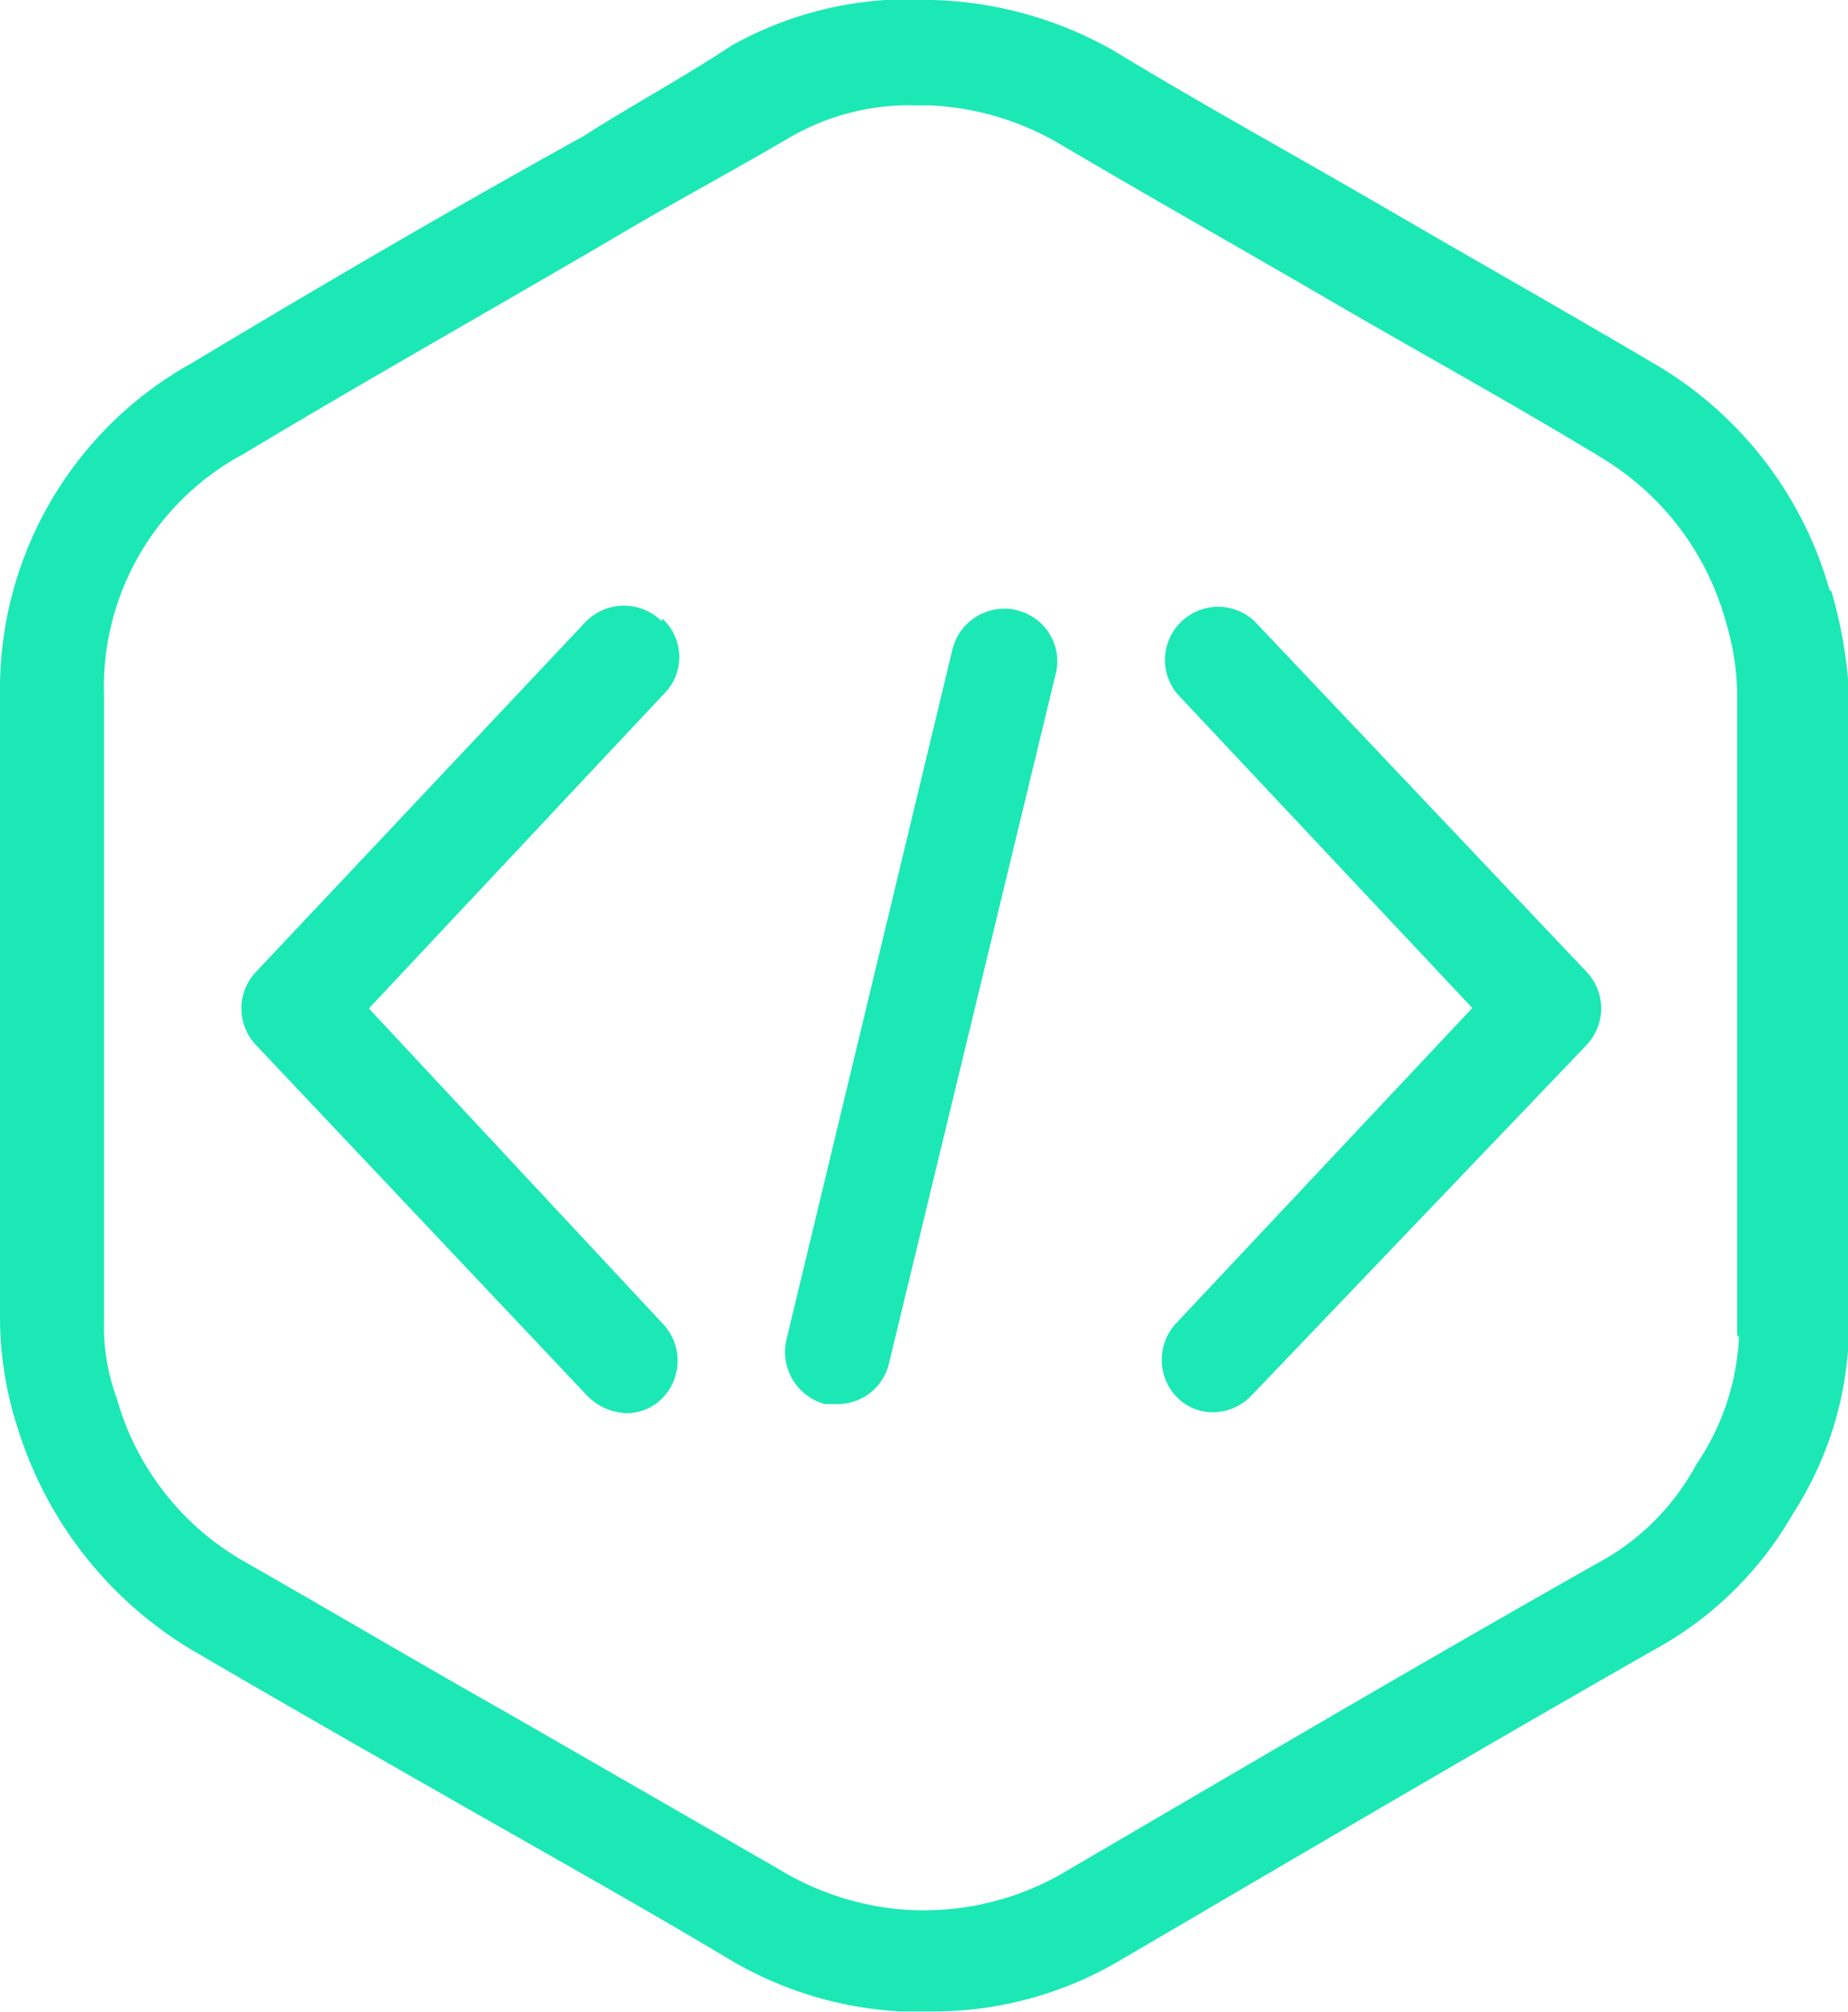<svg xmlns="http://www.w3.org/2000/svg" viewBox="0 0 40.68 44.29"><defs><style>.cls-1{fill:#1ce8b5;}</style></defs><title>custom-software</title><g id="Layer_2" data-name="Layer 2"><g id="ARTWORK"><path class="cls-1" d="M38.28,29.41a5.41,5.41,0,0,1-.94,2.83,5.32,5.32,0,0,1-2.17,2.17c-4,2.26-8,4.62-11.87,6.88a6.14,6.14,0,0,1-3.39.75,6.24,6.24,0,0,1-2.78-.9l-5.89-3.39c-2-1.13-3.91-2.26-5.89-3.39a6,6,0,0,1-2.78-3.58,4.55,4.55,0,0,1-.28-1.7V15.32A5.82,5.82,0,0,1,5.35,10c2.83-1.7,5.75-3.34,8.57-5,1.13-.66,2.26-1.27,3.39-1.93a5.24,5.24,0,0,1,2.87-.75h.28a6.16,6.16,0,0,1,2.87.85c2,1.18,4,2.31,5.94,3.44s4,2.26,5.94,3.44A6.11,6.11,0,0,1,38,13.72a5.66,5.66,0,0,1,.24,1.6V29.41Zm2-16.4a8.42,8.42,0,0,0-3.86-5c-2-1.18-4-2.31-5.94-3.44s-4-2.26-5.94-3.44a8.51,8.51,0,0,0-4-1.13,8,8,0,0,0-4.43,1C15.05,1.7,13.92,2.31,12.84,3,10,4.57,7.09,6.27,4.21,8A8.21,8.21,0,0,0,0,15.27c0,3.06,0,6.17,0,9.19V29A7.86,7.86,0,0,0,.4,31.47a8.68,8.68,0,0,0,3.82,4.85c1.93,1.13,3.91,2.26,5.89,3.39s4,2.26,5.89,3.39a8.23,8.23,0,0,0,3.82,1.18h.66a8.07,8.07,0,0,0,4.1-1.08c3.86-2.26,7.87-4.62,11.83-6.88a7.84,7.84,0,0,0,3.06-3,7.69,7.69,0,0,0,1.23-4V15.22A9.92,9.92,0,0,0,40.31,13Zm-17.9.42a1.18,1.18,0,0,0-1.41.85L17.31,29.5a1.19,1.19,0,0,0,.85,1.41c.09,0,.19,0,.28,0a1.16,1.16,0,0,0,1.13-.9l3.68-15.22A1.15,1.15,0,0,0,22.4,13.44Zm5.23.24a1.17,1.17,0,0,0-1.7,1.6l6.5,6.92-6.5,6.92a1.18,1.18,0,0,0,0,1.65,1.1,1.1,0,0,0,.8.33,1.18,1.18,0,0,0,.85-.38L34.93,23a1.17,1.17,0,0,0,0-1.6Zm-13.05,0a1.18,1.18,0,0,0-1.65,0L5.63,21.4a1.17,1.17,0,0,0,0,1.6l7.3,7.73a1.27,1.27,0,0,0,.85.38,1.1,1.1,0,0,0,.8-.33,1.18,1.18,0,0,0,0-1.65L8.12,22.2l6.5-6.93A1.14,1.14,0,0,0,14.58,13.62Z"/></g></g></svg>
